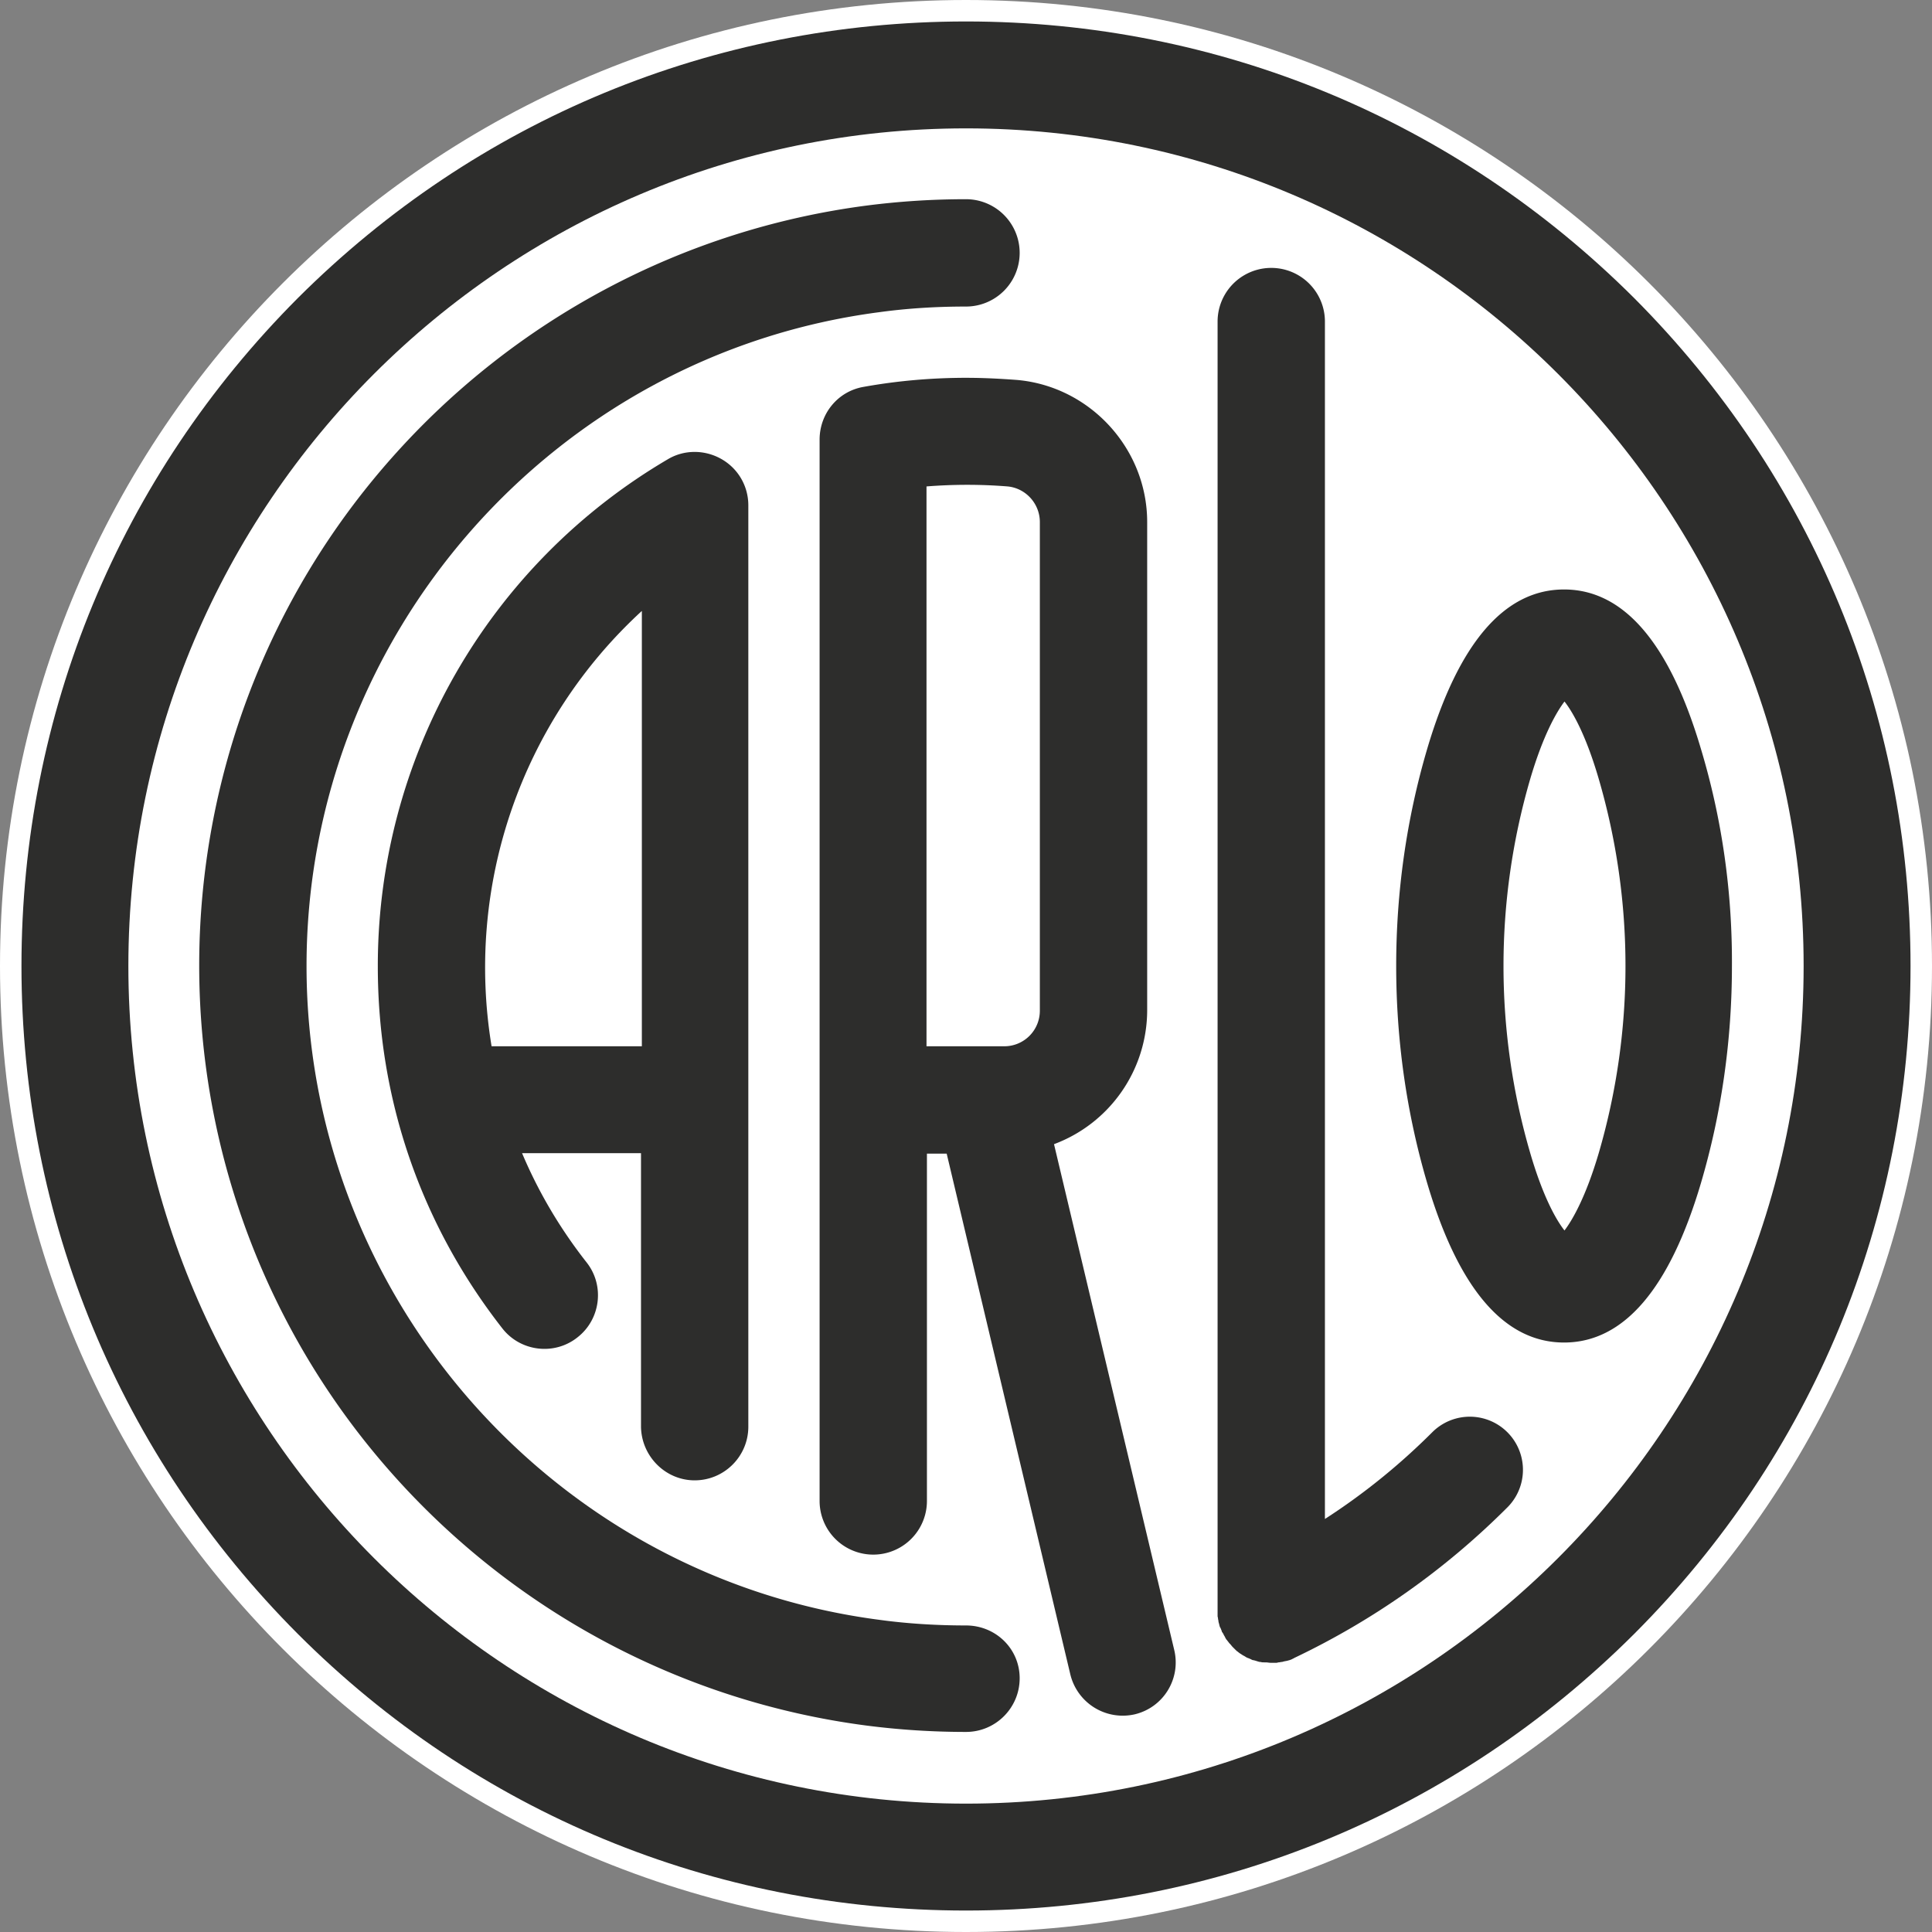 <?xml version="1.0" encoding="UTF-8"?>
<svg data-bbox="0 0 45 45" viewBox="0 0 45 45" xmlns="http://www.w3.org/2000/svg" data-type="color">
    <rect x="0" y="0" width="45" height="45" fill="#808080" stroke="none"/>
    <g>
        <path fill="#ffffff" d="M45 22.5C45 34.926 34.926 45 22.5 45S0 34.926 0 22.5 10.074 0 22.5 0 45 10.074 45 22.5z" data-color="1"/>
        <path d="M39.62 17.45c-.73-2.47-1.8-3.72-3.19-3.72s-2.46 1.25-3.19 3.72c-.48 1.63-.72 3.33-.72 5.05 0 1.72.24 3.42.72 5.05.73 2.47 1.8 3.72 3.19 3.72s2.46-1.25 3.19-3.72c.48-1.63.72-3.33.72-5.05.01-1.72-.23-3.42-.72-5.05zm-2.38 9.4c-.3 1.02-.61 1.56-.8 1.81-.19-.24-.5-.78-.8-1.81a15.557 15.557 0 0 1 0-8.7c.3-1.02.61-1.56.8-1.81.19.24.5.78.8 1.81a15.557 15.557 0 0 1 0 8.7z" fill="#2d2d2c" data-color="2"/>
        <path d="M38.06 6.94C33.9 2.79 28.38.5 22.5.5 16.62.5 11.1 2.79 6.94 6.94 2.79 11.1.5 16.62.5 22.5c0 5.88 2.29 11.4 6.44 15.56 4.16 4.16 9.68 6.44 15.56 6.44 5.88 0 11.4-2.29 15.56-6.44 4.16-4.16 6.44-9.68 6.44-15.56 0-5.88-2.29-11.4-6.44-15.56zM22.5 42.01c-10.76 0-19.51-8.75-19.51-19.51 0-10.76 8.75-19.51 19.51-19.51 10.76 0 19.51 8.75 19.51 19.51 0 10.76-8.75 19.51-19.51 19.51z" fill="#2d2d2c" data-color="2"/>
        <path d="M22.5 37.86c-.67 0-1.35-.04-2.01-.13-7.61-.99-13.35-7.54-13.35-15.23S12.88 8.26 20.49 7.27c.66-.09 1.33-.13 2.01-.13a1.25 1.25 0 0 0 0-2.5c-.78 0-1.56.05-2.33.15-4.26.56-8.18 2.64-11.05 5.88-2.89 3.26-4.48 7.46-4.48 11.82s1.59 8.56 4.48 11.82c2.86 3.23 6.78 5.32 11.05 5.88.77.1 1.55.15 2.33.15.69 0 1.25-.56 1.25-1.25s-.56-1.23-1.25-1.23z" fill="#2d2d2c" data-color="2"/>
        <path d="M16.18 34.48c.69 0 1.25-.56 1.25-1.25V11.77c0-.45-.24-.86-.63-1.08-.39-.22-.87-.22-1.25.01A13.68 13.68 0 0 0 8.8 22.51c0 3.09 1 6 2.9 8.43.42.54 1.21.64 1.75.21.54-.42.64-1.21.21-1.75-.62-.79-1.12-1.64-1.5-2.54h2.77v6.37c.01.69.57 1.25 1.25 1.25zm-4.73-10.11a11.269 11.269 0 0 1 3.5-10.14v10.14h-3.5z" fill="#2d2d2c" data-color="2"/>
        <path d="M24.55 26.65a3.335 3.335 0 0 0 2.17-3.11V12.16c0-1.71-1.33-3.16-3.03-3.31-.4-.03-.79-.05-1.19-.05-.8 0-1.6.07-2.38.21-.6.1-1.03.62-1.03 1.23v24.72a1.25 1.25 0 0 0 2.5 0v-8.09h.46L24.93 39a1.256 1.256 0 0 0 1.5.93c.67-.16 1.08-.83.92-1.5l-2.8-11.78zm-2.97-15.32c.63-.05 1.27-.05 1.89 0 .42.04.75.4.75.83v11.38c0 .46-.37.83-.83.83h-1.81V11.33z" fill="#2d2d2c" data-color="2"/>
        <path d="M33.36 33.36c-.76.76-1.6 1.44-2.5 2.02V7.49a1.25 1.25 0 0 0-2.5 0v30.15c0 .02.01.04.01.06 0 .02.01.04.01.06 0 .02.01.04.01.05.01.02.01.05.02.07 0 .01.01.03.02.04.01.03.02.05.03.08 0 .01 0 .01.01.02s.01.02.02.03c.01.01.01.03.02.04.02.03.03.06.05.09 0 0 0 .01.01.01.02.03.04.05.06.08l.02.02c.02.02.04.05.06.07l.01.01.08.08c.03.02.05.04.08.06.01.01.02.01.03.02.02.01.04.03.07.04.01.01.02.01.03.02.03.02.06.03.09.04.01.01.03.01.04.02.02.01.04.02.06.02.01 0 .03.01.04.01.03.01.06.02.1.03h.02c.03.01.06.01.09.01h.03c.04 0 .08.01.12.01h.13c.02 0 .04-.01.05-.01.03 0 .05-.01.08-.01.01 0 .03-.01.04-.01.03-.01.06-.01.09-.02.01 0 .03-.01.04-.01.03-.01.06-.02.09-.04.01 0 .01 0 .02-.01 1.85-.88 3.52-2.06 4.97-3.51a1.237 1.237 0 1 0-1.75-1.75z" fill="#2d2d2c" data-color="2"/>
    </g>
</svg>

